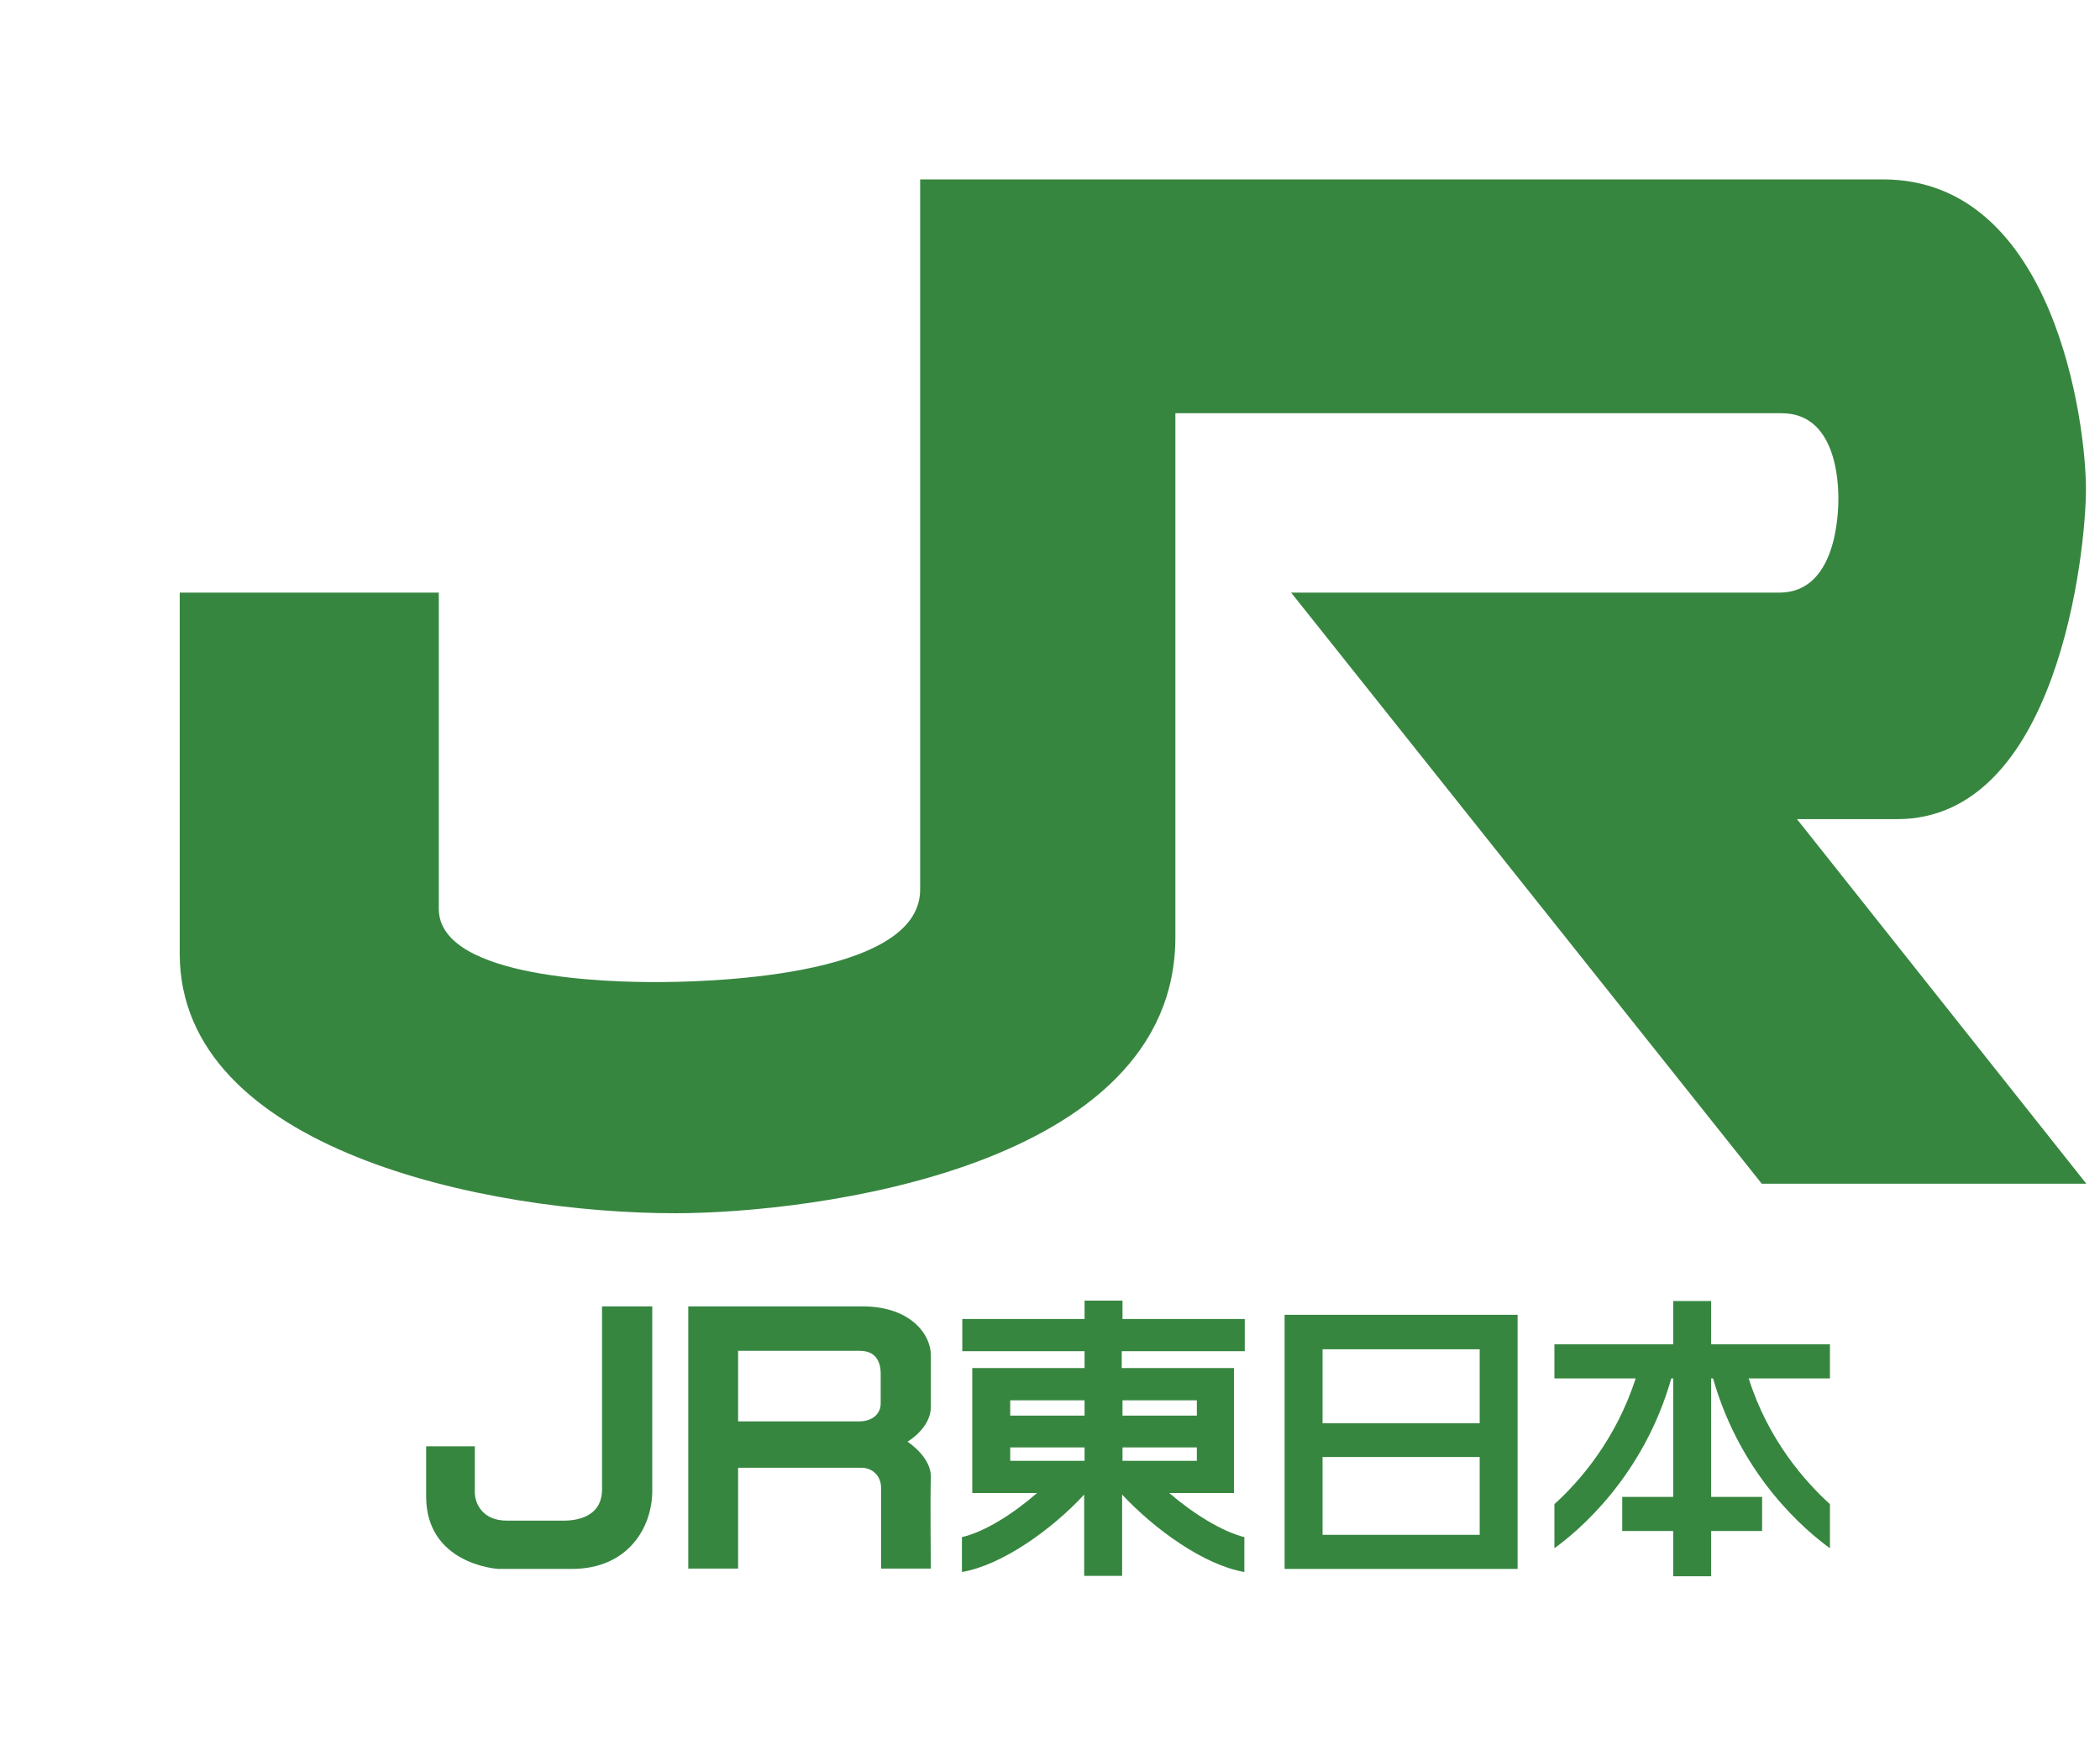 <svg width="67" height="56" viewBox="0 0 67 56" fill="none" xmlns="http://www.w3.org/2000/svg">
<g clip-path="url(#clip0_62_795)">
<path d="M15.161 46.133H13.596C13.596 46.133 13.596 45.436 13.596 47.734C13.596 49.862 15.797 50.045 15.919 50.045H18.242C20.015 50.045 20.81 48.749 20.81 47.551V41.67H19.208V47.502C19.208 48.505 18.181 48.505 17.949 48.505H16.176C15.369 48.505 15.149 47.93 15.149 47.6V46.12L15.161 46.133Z" fill="#378640"/>
<path d="M27.498 41.67H21.959V50.033H23.549V46.818H27.486C27.816 46.818 28.11 47.062 28.11 47.453V50.033H29.699C29.699 50.033 29.675 47.783 29.699 47.135C29.724 46.475 28.953 45.986 28.953 45.986C28.953 45.986 29.699 45.558 29.699 44.873V43.223C29.699 42.587 29.076 41.67 27.511 41.67H27.498ZM28.098 44.763C28.098 45.191 27.706 45.338 27.437 45.338H23.549V43.088H27.437C28.098 43.088 28.098 43.687 28.098 43.834V44.763Z" fill="#378640"/>
<path d="M39.714 43.1V42.073H35.813V41.486H34.603V42.073H30.702V43.1H34.603V43.638H31.02V47.624H33.086C32.328 48.285 31.424 48.859 30.69 49.031V50.143C31.974 49.923 33.563 48.786 34.59 47.673V50.266H35.801V47.673C36.84 48.786 38.417 49.923 39.701 50.143V49.031C38.98 48.847 38.075 48.285 37.305 47.624H39.371V43.638H35.789V43.1H39.689H39.714ZM32.231 44.666H34.603V45.155H32.231V44.666ZM32.231 46.169H34.603V46.597H32.231V46.169ZM38.185 46.597H35.813V46.169H38.185V46.597ZM38.185 44.666V45.155H35.813V44.666H38.185Z" fill="#378640"/>
<path d="M40.985 41.939V50.045H48.419V41.939H40.985ZM47.209 48.957H42.196V46.475H47.209V48.957ZM47.209 45.399H42.196V43.039H47.209V45.399Z" fill="#378640"/>
<path d="M58.384 42.88H54.594V41.499H53.383V42.88H49.593V43.969H52.185C51.549 45.937 50.388 47.258 49.593 47.979V49.385C50.339 48.847 52.429 47.111 53.322 43.969H53.383V47.747H51.757V48.835H53.383V50.278H54.594V48.835H56.22V47.747H54.594V43.969H54.655C55.547 47.111 57.638 48.847 58.384 49.385V47.979C57.589 47.258 56.416 45.937 55.792 43.969H58.384V42.88Z" fill="#378640"/>
<path d="M5.722 18.903H14V28.99C14 31.252 19.649 31.326 20.92 31.326C22.192 31.326 29.357 31.24 29.357 28.379V5.722H60.072C65.574 5.722 66.552 13.56 66.552 15.589C66.552 17.619 65.647 26.129 60.524 26.129C55.401 26.129 57.333 26.129 57.333 26.129L66.564 37.757H56.208L41.193 18.903H56.77C58.58 18.903 58.653 16.421 58.653 15.895C58.653 15.369 58.58 13.181 56.844 13.181H37.5V29.895C37.5 37.268 25.909 38.699 21.544 38.699C15.516 38.699 5.734 36.669 5.734 30.421V18.903H5.722Z" fill="#378640"/>
</g>
<defs>
<clipPath id="clip0_62_795">
<rect width="66.565" height="56" fill="white"/>
</clipPath>
</defs>
</svg>
